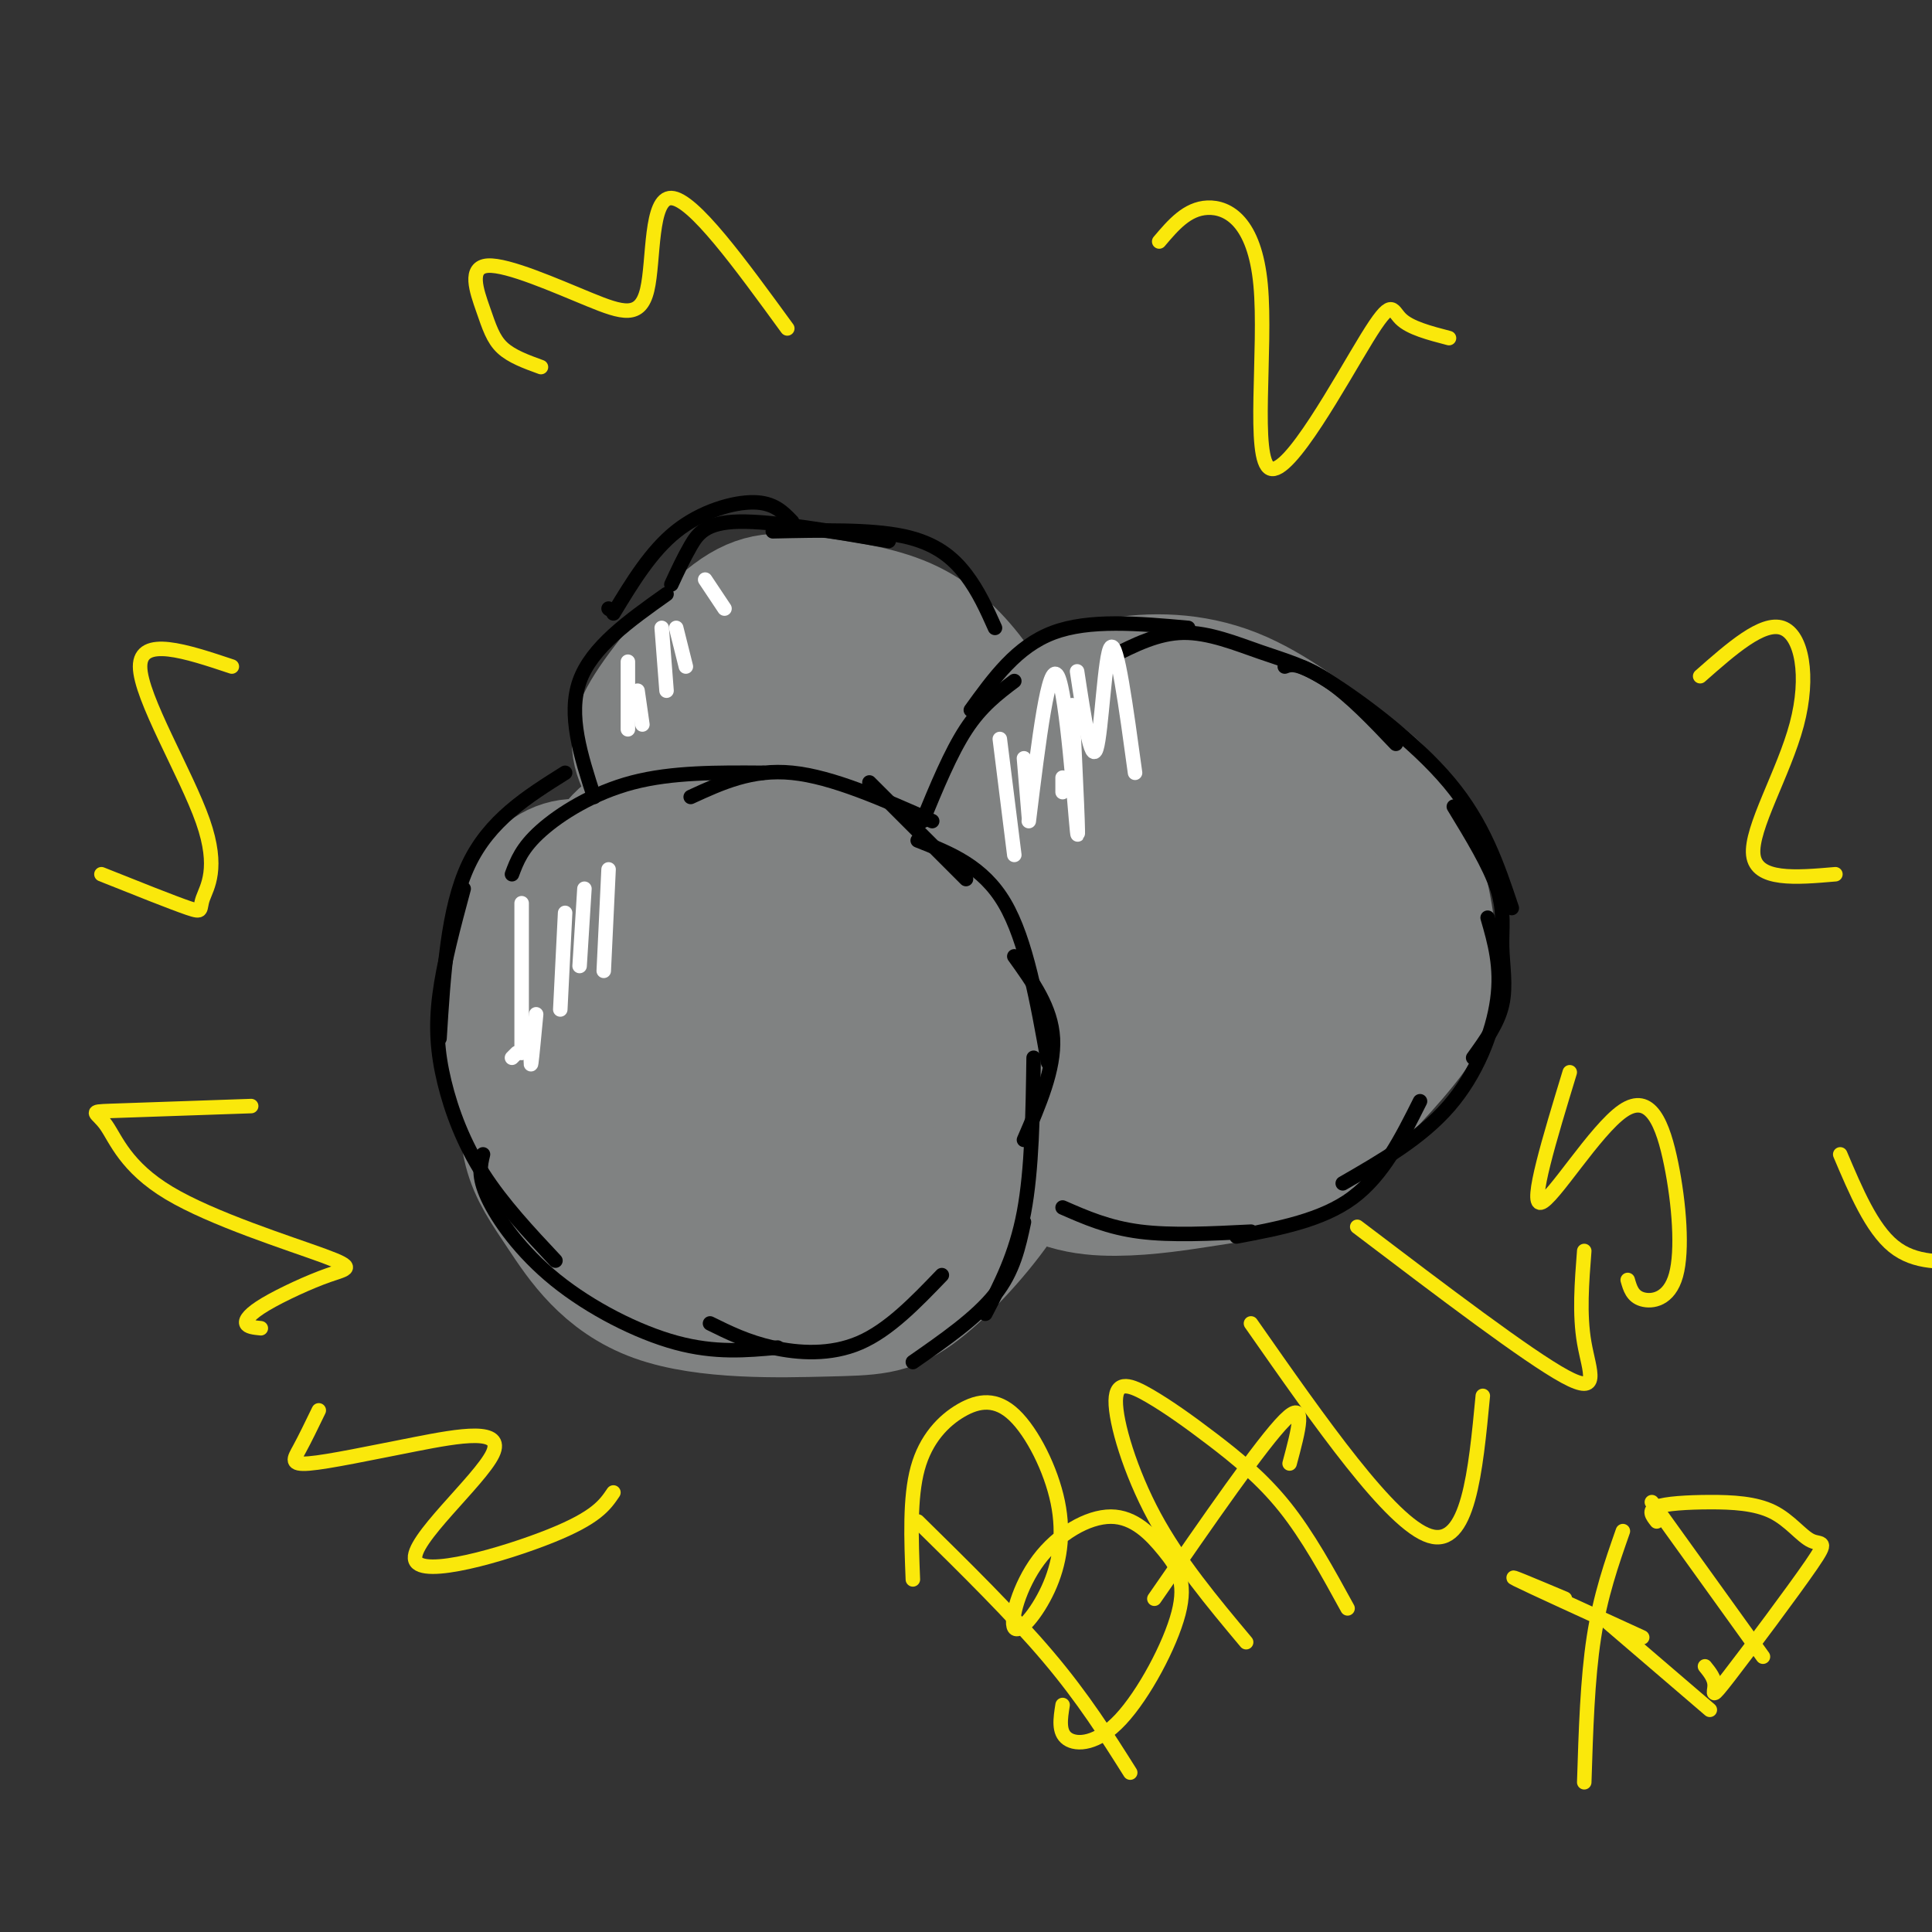 <svg viewBox='0 0 400 400' version='1.1' xmlns='http://www.w3.org/2000/svg' xmlns:xlink='http://www.w3.org/1999/xlink'><rect x="0" y="0" width="400" height="400" fill="#333333" stroke="none"/><g fill='none' stroke='#808282' stroke-width='28' stroke-linecap='round' stroke-linejoin='round'><path d='M128,209c-6.410,4.481 -12.820,8.963 -16,14c-3.180,5.037 -3.131,10.631 -2,15c1.131,4.369 3.343,7.514 7,13c3.657,5.486 8.760,13.314 19,17c10.240,3.686 25.619,3.231 35,3c9.381,-0.231 12.766,-0.238 18,-4c5.234,-3.762 12.318,-11.279 17,-18c4.682,-6.721 6.962,-12.646 8,-21c1.038,-8.354 0.835,-19.136 0,-25c-0.835,-5.864 -2.302,-6.810 -7,-11c-4.698,-4.190 -12.628,-11.626 -21,-16c-8.372,-4.374 -17.186,-5.687 -26,-7'/><path d='M160,169c-8.283,-1.156 -15.991,-0.547 -21,2c-5.009,2.547 -7.318,7.030 -10,12c-2.682,4.970 -5.738,10.426 -7,17c-1.262,6.574 -0.729,14.267 0,19c0.729,4.733 1.655,6.506 4,10c2.345,3.494 6.110,8.708 12,14c5.890,5.292 13.906,10.663 23,13c9.094,2.337 19.266,1.640 25,1c5.734,-0.640 7.029,-1.223 11,-6c3.971,-4.777 10.619,-13.747 13,-23c2.381,-9.253 0.494,-18.790 0,-24c-0.494,-5.210 0.403,-6.092 -4,-10c-4.403,-3.908 -14.108,-10.841 -22,-14c-7.892,-3.159 -13.971,-2.543 -18,-3c-4.029,-0.457 -6.008,-1.988 -10,0c-3.992,1.988 -9.996,7.494 -16,13'/><path d='M140,190c-4.441,7.118 -7.544,18.414 -8,27c-0.456,8.586 1.735,14.463 8,22c6.265,7.537 16.604,16.735 25,20c8.396,3.265 14.848,0.595 20,-1c5.152,-1.595 9.005,-2.117 12,-9c2.995,-6.883 5.133,-20.126 6,-27c0.867,-6.874 0.463,-7.377 -3,-12c-3.463,-4.623 -9.986,-13.364 -15,-18c-5.014,-4.636 -8.519,-5.167 -14,-3c-5.481,2.167 -12.938,7.030 -18,13c-5.062,5.970 -7.730,13.045 -9,19c-1.270,5.955 -1.142,10.788 0,15c1.142,4.212 3.298,7.802 6,11c2.702,3.198 5.951,6.004 11,8c5.049,1.996 11.898,3.183 19,3c7.102,-0.183 14.458,-1.734 18,-9c3.542,-7.266 3.269,-20.247 3,-27c-0.269,-6.753 -0.534,-7.280 -4,-10c-3.466,-2.720 -10.133,-7.634 -15,-10c-4.867,-2.366 -7.933,-2.183 -11,-2'/><path d='M171,200c-3.061,-0.123 -5.215,0.568 -8,4c-2.785,3.432 -6.201,9.603 -8,15c-1.799,5.397 -1.980,10.018 -1,14c0.980,3.982 3.121,7.323 6,10c2.879,2.677 6.495,4.689 10,6c3.505,1.311 6.899,1.922 11,1c4.101,-0.922 8.907,-3.378 12,-9c3.093,-5.622 4.471,-14.411 2,-20c-2.471,-5.589 -8.791,-7.977 -14,-10c-5.209,-2.023 -9.308,-3.682 -11,1c-1.692,4.682 -0.978,15.706 -1,22c-0.022,6.294 -0.778,7.859 3,8c3.778,0.141 12.092,-1.143 16,-3c3.908,-1.857 3.411,-4.289 3,-8c-0.411,-3.711 -0.736,-8.701 -3,-11c-2.264,-2.299 -6.468,-1.906 -9,-1c-2.532,0.906 -3.391,2.324 -4,6c-0.609,3.676 -0.967,9.609 0,13c0.967,3.391 3.259,4.239 5,1c1.741,-3.239 2.930,-10.564 0,-14c-2.930,-3.436 -9.980,-2.982 -14,-2c-4.020,0.982 -5.010,2.491 -6,4'/><path d='M160,227c-2.818,1.959 -6.862,4.857 -9,9c-2.138,4.143 -2.371,9.530 -4,12c-1.629,2.470 -4.653,2.023 -7,1c-2.347,-1.023 -4.016,-2.622 -8,-8c-3.984,-5.378 -10.281,-14.537 -11,-25c-0.719,-10.463 4.141,-22.232 9,-34'/><path d='M130,182c3.560,-7.393 7.958,-8.875 8,-10c0.042,-1.125 -4.274,-1.893 -8,1c-3.726,2.893 -6.863,9.446 -10,16'/><path d='M191,180c3.260,-9.410 6.520,-18.820 10,-24c3.480,-5.180 7.180,-6.131 12,-8c4.820,-1.869 10.761,-4.655 18,-6c7.239,-1.345 15.776,-1.248 24,2c8.224,3.248 16.135,9.647 22,14c5.865,4.353 9.686,6.662 13,14c3.314,7.338 6.123,19.706 6,28c-0.123,8.294 -3.178,12.512 -6,16c-2.822,3.488 -5.411,6.244 -8,9'/><path d='M282,225c-4.132,4.298 -10.461,10.544 -16,14c-5.539,3.456 -10.288,4.123 -16,5c-5.712,0.877 -12.387,1.965 -19,2c-6.613,0.035 -13.164,-0.983 -20,-7c-6.836,-6.017 -13.956,-17.033 -17,-25c-3.044,-7.967 -2.011,-12.884 -1,-18c1.011,-5.116 2.001,-10.432 7,-16c4.999,-5.568 14.007,-11.388 20,-14c5.993,-2.612 8.970,-2.015 14,1c5.030,3.015 12.111,8.447 16,13c3.889,4.553 4.585,8.226 6,11c1.415,2.774 3.547,4.650 4,9c0.453,4.350 -0.774,11.175 -2,18'/><path d='M258,218c-2.731,4.816 -8.558,7.857 -16,11c-7.442,3.143 -16.500,6.388 -22,7c-5.500,0.612 -7.444,-1.409 -10,-4c-2.556,-2.591 -5.725,-5.752 -7,-14c-1.275,-8.248 -0.658,-21.581 2,-29c2.658,-7.419 7.355,-8.922 11,-10c3.645,-1.078 6.237,-1.730 11,-1c4.763,0.730 11.695,2.841 15,4c3.305,1.159 2.981,1.365 5,5c2.019,3.635 6.380,10.699 8,16c1.620,5.301 0.499,8.838 -3,12c-3.499,3.162 -9.377,5.949 -14,8c-4.623,2.051 -7.991,3.366 -13,2c-5.009,-1.366 -11.660,-5.413 -15,-10c-3.340,-4.587 -3.369,-9.714 -1,-16c2.369,-6.286 7.138,-13.731 13,-18c5.862,-4.269 12.818,-5.363 17,-5c4.182,0.363 5.591,2.181 7,4'/><path d='M246,180c2.839,2.556 6.437,6.945 7,12c0.563,5.055 -1.908,10.777 -5,12c-3.092,1.223 -6.803,-2.051 -6,-8c0.803,-5.949 6.121,-14.573 8,-19c1.879,-4.427 0.318,-4.656 -4,-6c-4.318,-1.344 -11.393,-3.801 -15,-1c-3.607,2.801 -3.746,10.862 1,17c4.746,6.138 14.376,10.355 20,12c5.624,1.645 7.240,0.720 9,-1c1.760,-1.720 3.662,-4.234 5,-10c1.338,-5.766 2.111,-14.783 0,-18c-2.111,-3.217 -7.107,-0.635 -12,2c-4.893,2.635 -9.684,5.324 -12,8c-2.316,2.676 -2.158,5.338 -2,8'/><path d='M240,188c-0.373,4.164 -0.306,10.573 4,15c4.306,4.427 12.853,6.870 19,6c6.147,-0.870 9.896,-5.054 12,-9c2.104,-3.946 2.562,-7.653 1,-11c-1.562,-3.347 -5.144,-6.334 -11,-9c-5.856,-2.666 -13.984,-5.013 -18,-5c-4.016,0.013 -3.918,2.385 -4,6c-0.082,3.615 -0.344,8.473 1,14c1.344,5.527 4.295,11.721 8,14c3.705,2.279 8.164,0.641 11,0c2.836,-0.641 4.049,-0.284 6,-4c1.951,-3.716 4.639,-11.504 4,-17c-0.639,-5.496 -4.605,-8.698 -8,-11c-3.395,-2.302 -6.219,-3.702 -10,-4c-3.781,-0.298 -8.519,0.508 -11,7c-2.481,6.492 -2.707,18.671 -2,25c0.707,6.329 2.345,6.808 4,7c1.655,0.192 3.328,0.096 5,0'/><path d='M251,212c1.763,0.427 3.669,1.495 7,-3c3.331,-4.495 8.086,-14.553 10,-19c1.914,-4.447 0.987,-3.282 -2,-5c-2.987,-1.718 -8.033,-6.320 -14,-8c-5.967,-1.680 -12.854,-0.438 -17,3c-4.146,3.438 -5.551,9.071 -6,14c-0.449,4.929 0.058,9.154 1,12c0.942,2.846 2.319,4.312 6,6c3.681,1.688 9.666,3.596 14,2c4.334,-1.596 7.016,-6.696 8,-13c0.984,-6.304 0.269,-13.811 -2,-18c-2.269,-4.189 -6.094,-5.060 -11,-6c-4.906,-0.940 -10.895,-1.951 -14,1c-3.105,2.951 -3.327,9.863 -1,12c2.327,2.137 7.203,-0.502 10,-5c2.797,-4.498 3.513,-10.857 3,-14c-0.513,-3.143 -2.257,-3.072 -4,-3'/><path d='M239,168c-1.609,0.755 -3.630,4.143 -4,7c-0.370,2.857 0.912,5.183 4,4c3.088,-1.183 7.982,-5.874 8,-10c0.018,-4.126 -4.841,-7.688 -5,-9c-0.159,-1.312 4.383,-0.375 7,2c2.617,2.375 3.308,6.187 4,10'/><path d='M211,157c-3.554,-6.049 -7.107,-12.097 -11,-17c-3.893,-4.903 -8.124,-8.659 -14,-11c-5.876,-2.341 -13.395,-3.265 -19,-4c-5.605,-0.735 -9.296,-1.279 -15,3c-5.704,4.279 -13.420,13.383 -17,19c-3.580,5.617 -3.023,7.748 -1,12c2.023,4.252 5.511,10.626 9,17'/><path d='M143,176c1.231,-1.139 -0.190,-12.485 2,-19c2.190,-6.515 7.991,-8.198 12,-10c4.009,-1.802 6.226,-3.723 13,0c6.774,3.723 18.107,13.091 20,14c1.893,0.909 -5.653,-6.640 -13,-10c-7.347,-3.360 -14.496,-2.530 -18,0c-3.504,2.530 -3.362,6.761 -2,10c1.362,3.239 3.944,5.488 8,7c4.056,1.512 9.588,2.289 14,2c4.412,-0.289 7.706,-1.645 11,-3'/><path d='M190,167c4.156,-2.556 9.044,-7.444 9,-10c-0.044,-2.556 -5.022,-2.778 -10,-3'/><path d='M126,181c-3.267,-1.178 -6.533,-2.356 -10,-1c-3.467,1.356 -7.133,5.244 -9,12c-1.867,6.756 -1.933,16.378 -2,26'/><path d='M105,218c2.500,7.667 9.750,13.833 17,20'/></g>
<g fill='none' stroke='#000000' stroke-width='3' stroke-linecap='round' stroke-linejoin='round'><path d='M200,182c0.000,0.000 -20.000,-20.000 -20,-20'/><path d='M193,170c-10.333,-4.583 -20.667,-9.167 -29,-10c-8.333,-0.833 -14.667,2.083 -21,5'/><path d='M158,160c-9.422,-0.067 -18.844,-0.133 -27,2c-8.156,2.133 -15.044,6.467 -19,10c-3.956,3.533 -4.978,6.267 -6,9'/><path d='M117,160c-7.833,4.917 -15.667,9.833 -20,19c-4.333,9.167 -5.167,22.583 -6,36'/><path d='M96,184c-2.077,7.720 -4.155,15.440 -5,22c-0.845,6.560 -0.458,11.958 1,18c1.458,6.042 3.988,12.726 8,19c4.012,6.274 9.506,12.137 15,18'/><path d='M100,239c-0.542,2.262 -1.083,4.524 1,9c2.083,4.476 6.792,11.167 14,17c7.208,5.833 16.917,10.810 25,13c8.083,2.190 14.542,1.595 21,1'/><path d='M147,274c3.867,1.911 7.733,3.822 13,5c5.267,1.178 11.933,1.622 18,-1c6.067,-2.622 11.533,-8.311 17,-14'/><path d='M189,282c6.583,-4.583 13.167,-9.167 17,-14c3.833,-4.833 4.917,-9.917 6,-15'/><path d='M204,272c3.167,-6.083 6.333,-12.167 8,-21c1.667,-8.833 1.833,-20.417 2,-32'/><path d='M190,174c6.750,2.667 13.500,5.333 18,13c4.500,7.667 6.750,20.333 9,33'/><path d='M210,198c3.833,5.333 7.667,10.667 8,17c0.333,6.333 -2.833,13.667 -6,21'/><path d='M123,165c-2.750,-8.500 -5.500,-17.000 -3,-24c2.500,-7.000 10.250,-12.500 18,-18'/><path d='M126,126c0.000,0.000 0.100,0.100 0.1,0.1'/><path d='M127,127c3.889,-6.422 7.778,-12.844 13,-17c5.222,-4.156 11.778,-6.044 16,-6c4.222,0.044 6.111,2.022 8,4'/><path d='M139,121c1.267,-2.733 2.533,-5.467 4,-8c1.467,-2.533 3.133,-4.867 10,-5c6.867,-0.133 18.933,1.933 31,4'/><path d='M160,110c10.089,-0.222 20.178,-0.444 27,1c6.822,1.444 10.378,4.556 13,8c2.622,3.444 4.311,7.222 6,11'/><path d='M191,170c2.917,-7.083 5.833,-14.167 9,-19c3.167,-4.833 6.583,-7.417 10,-10'/><path d='M201,147c4.750,-6.583 9.500,-13.167 17,-16c7.500,-2.833 17.750,-1.917 28,-1'/><path d='M230,136c4.863,-2.464 9.726,-4.929 15,-5c5.274,-0.071 10.958,2.250 16,4c5.042,1.750 9.440,2.929 14,6c4.560,3.071 9.280,8.036 14,13'/><path d='M266,138c1.311,-0.489 2.622,-0.978 9,3c6.378,3.978 17.822,12.422 25,21c7.178,8.578 10.089,17.289 13,26'/><path d='M301,167c3.726,6.119 7.452,12.238 9,17c1.548,4.762 0.917,8.167 1,12c0.083,3.833 0.881,8.095 0,12c-0.881,3.905 -3.440,7.452 -6,11'/><path d='M308,190c1.467,5.089 2.933,10.178 2,17c-0.933,6.822 -4.267,15.378 -10,22c-5.733,6.622 -13.867,11.311 -22,16'/><path d='M294,228c-3.833,7.667 -7.667,15.333 -14,20c-6.333,4.667 -15.167,6.333 -24,8'/><path d='M220,250c4.750,2.083 9.500,4.167 16,5c6.500,0.833 14.750,0.417 23,0'/></g>
<g fill='none' stroke='#ffffff' stroke-width='3' stroke-linecap='round' stroke-linejoin='round'><path d='M126,180c0.000,0.000 -1.000,21.000 -1,21'/><path d='M121,184c0.000,0.000 -1.000,16.000 -1,16'/><path d='M117,189c0.000,0.000 -1.000,20.000 -1,20'/><path d='M111,210c-0.417,4.417 -0.833,8.833 -1,10c-0.167,1.167 -0.083,-0.917 0,-3'/><path d='M107,218c0.000,0.000 -1.000,1.000 -1,1'/><path d='M130,137c0.000,0.000 0.000,14.000 0,14'/><path d='M132,143c0.000,0.000 1.000,7.000 1,7'/><path d='M137,130c0.000,0.000 1.000,13.000 1,13'/><path d='M140,130c0.000,0.000 2.000,8.000 2,8'/><path d='M146,120c0.000,0.000 4.000,6.000 4,6'/><path d='M207,153c0.000,0.000 3.000,24.000 3,24'/><path d='M212,157c0.000,0.000 1.000,12.000 1,12'/><path d='M220,161c0.000,0.000 0.000,3.000 0,3'/><path d='M223,139c1.467,9.667 2.933,19.333 4,16c1.067,-3.333 1.733,-19.667 3,-21c1.267,-1.333 3.133,12.333 5,26'/><path d='M222,146c0.733,15.200 1.467,30.400 1,26c-0.467,-4.400 -2.133,-28.400 -4,-32c-1.867,-3.600 -3.933,13.200 -6,30'/><path d='M108,187c0.000,0.000 0.000,31.000 0,31'/></g>
<g fill='none' stroke='#fae80b' stroke-width='3' stroke-linecap='round' stroke-linejoin='round'><path d='M127,309c-1.754,2.596 -3.508,5.192 -13,9c-9.492,3.808 -26.721,8.829 -28,5c-1.279,-3.829 13.392,-16.510 16,-22c2.608,-5.490 -6.847,-3.791 -16,-2c-9.153,1.791 -18.003,3.675 -22,4c-3.997,0.325 -3.142,-0.907 -2,-3c1.142,-2.093 2.571,-5.046 4,-8'/><path d='M54,275c-1.381,-0.140 -2.762,-0.280 -3,-1c-0.238,-0.720 0.668,-2.021 4,-4c3.332,-1.979 9.089,-4.635 13,-6c3.911,-1.365 5.976,-1.440 -1,-4c-6.976,-2.560 -22.994,-7.604 -32,-13c-9.006,-5.396 -11.002,-11.145 -13,-14c-1.998,-2.855 -4.000,-2.816 1,-3c5.000,-0.184 17.000,-0.592 29,-1'/><path d='M21,181c7.402,2.955 14.804,5.911 18,7c3.196,1.089 2.187,0.313 3,-2c0.813,-2.313 3.450,-6.161 0,-16c-3.450,-9.839 -12.986,-25.668 -13,-32c-0.014,-6.332 9.493,-3.166 19,0'/><path d='M112,76c-3.043,-1.105 -6.085,-2.210 -8,-4c-1.915,-1.790 -2.702,-4.265 -4,-8c-1.298,-3.735 -3.108,-8.730 1,-9c4.108,-0.270 14.132,4.185 21,7c6.868,2.815 10.580,3.989 12,-2c1.420,-5.989 0.549,-19.140 5,-19c4.451,0.140 14.226,13.570 24,27'/><path d='M240,50c2.890,-3.409 5.779,-6.817 10,-7c4.221,-0.183 9.772,2.860 11,16c1.228,13.140 -1.867,36.378 2,38c3.867,1.622 14.695,-18.371 20,-27c5.305,-8.629 5.087,-5.894 7,-4c1.913,1.894 5.956,2.947 10,4'/><path d='M352,140c6.476,-5.708 12.952,-11.417 17,-10c4.048,1.417 5.667,9.958 3,20c-2.667,10.042 -9.619,21.583 -9,27c0.619,5.417 8.810,4.708 17,4'/><path d='M381,239c3.250,7.667 6.500,15.333 11,19c4.500,3.667 10.250,3.333 16,3'/><path d='M190,315c9.833,9.667 19.667,19.333 27,28c7.333,8.667 12.167,16.333 17,24'/><path d='M189,327c-0.336,-8.445 -0.672,-16.890 1,-23c1.672,-6.110 5.352,-9.884 9,-12c3.648,-2.116 7.264,-2.575 11,1c3.736,3.575 7.590,11.183 9,18c1.410,6.817 0.374,12.844 -2,18c-2.374,5.156 -6.087,9.441 -7,8c-0.913,-1.441 0.975,-8.607 5,-14c4.025,-5.393 10.188,-9.013 15,-9c4.812,0.013 8.273,3.658 11,7c2.727,3.342 4.721,6.380 3,13c-1.721,6.620 -7.156,16.821 -12,22c-4.844,5.179 -9.098,5.337 -11,4c-1.902,-1.337 -1.451,-4.168 -1,-7'/><path d='M258,340c-6.991,-8.353 -13.982,-16.707 -19,-26c-5.018,-9.293 -8.063,-19.526 -8,-24c0.063,-4.474 3.233,-3.189 7,-1c3.767,2.189 8.129,5.282 13,9c4.871,3.718 10.249,8.062 15,14c4.751,5.938 8.876,13.469 13,21'/><path d='M239,331c11.167,-16.167 22.333,-32.333 27,-37c4.667,-4.667 2.833,2.167 1,9'/><path d='M259,274c14.500,20.750 29.000,41.500 37,44c8.000,2.500 9.500,-13.250 11,-29'/><path d='M281,254c17.711,13.444 35.422,26.889 43,31c7.578,4.111 5.022,-1.111 4,-7c-1.022,-5.889 -0.511,-12.444 0,-19'/><path d='M325,222c-4.179,13.723 -8.359,27.445 -6,27c2.359,-0.445 11.256,-15.059 17,-19c5.744,-3.941 8.333,2.789 10,11c1.667,8.211 2.410,17.903 1,23c-1.410,5.097 -4.974,5.599 -7,5c-2.026,-0.599 -2.513,-2.300 -3,-4'/><path d='M333,336c0.000,0.000 21.000,18.000 21,18'/><path d='M328,369c0.333,-10.667 0.667,-21.333 2,-30c1.333,-8.667 3.667,-15.333 6,-22'/><path d='M324,331c-6.333,-2.667 -12.667,-5.333 -10,-4c2.667,1.333 14.333,6.667 26,12'/><path d='M342,311c0.000,0.000 23.000,32.000 23,32'/><path d='M343,315c-0.907,-1.145 -1.814,-2.290 0,-3c1.814,-0.710 6.348,-0.986 11,-1c4.652,-0.014 9.424,0.233 13,2c3.576,1.767 5.958,5.054 8,6c2.042,0.946 3.743,-0.447 0,5c-3.743,5.447 -12.931,17.736 -17,23c-4.069,5.264 -3.020,3.504 -3,2c0.020,-1.504 -0.990,-2.752 -2,-4'/></g>
</svg>